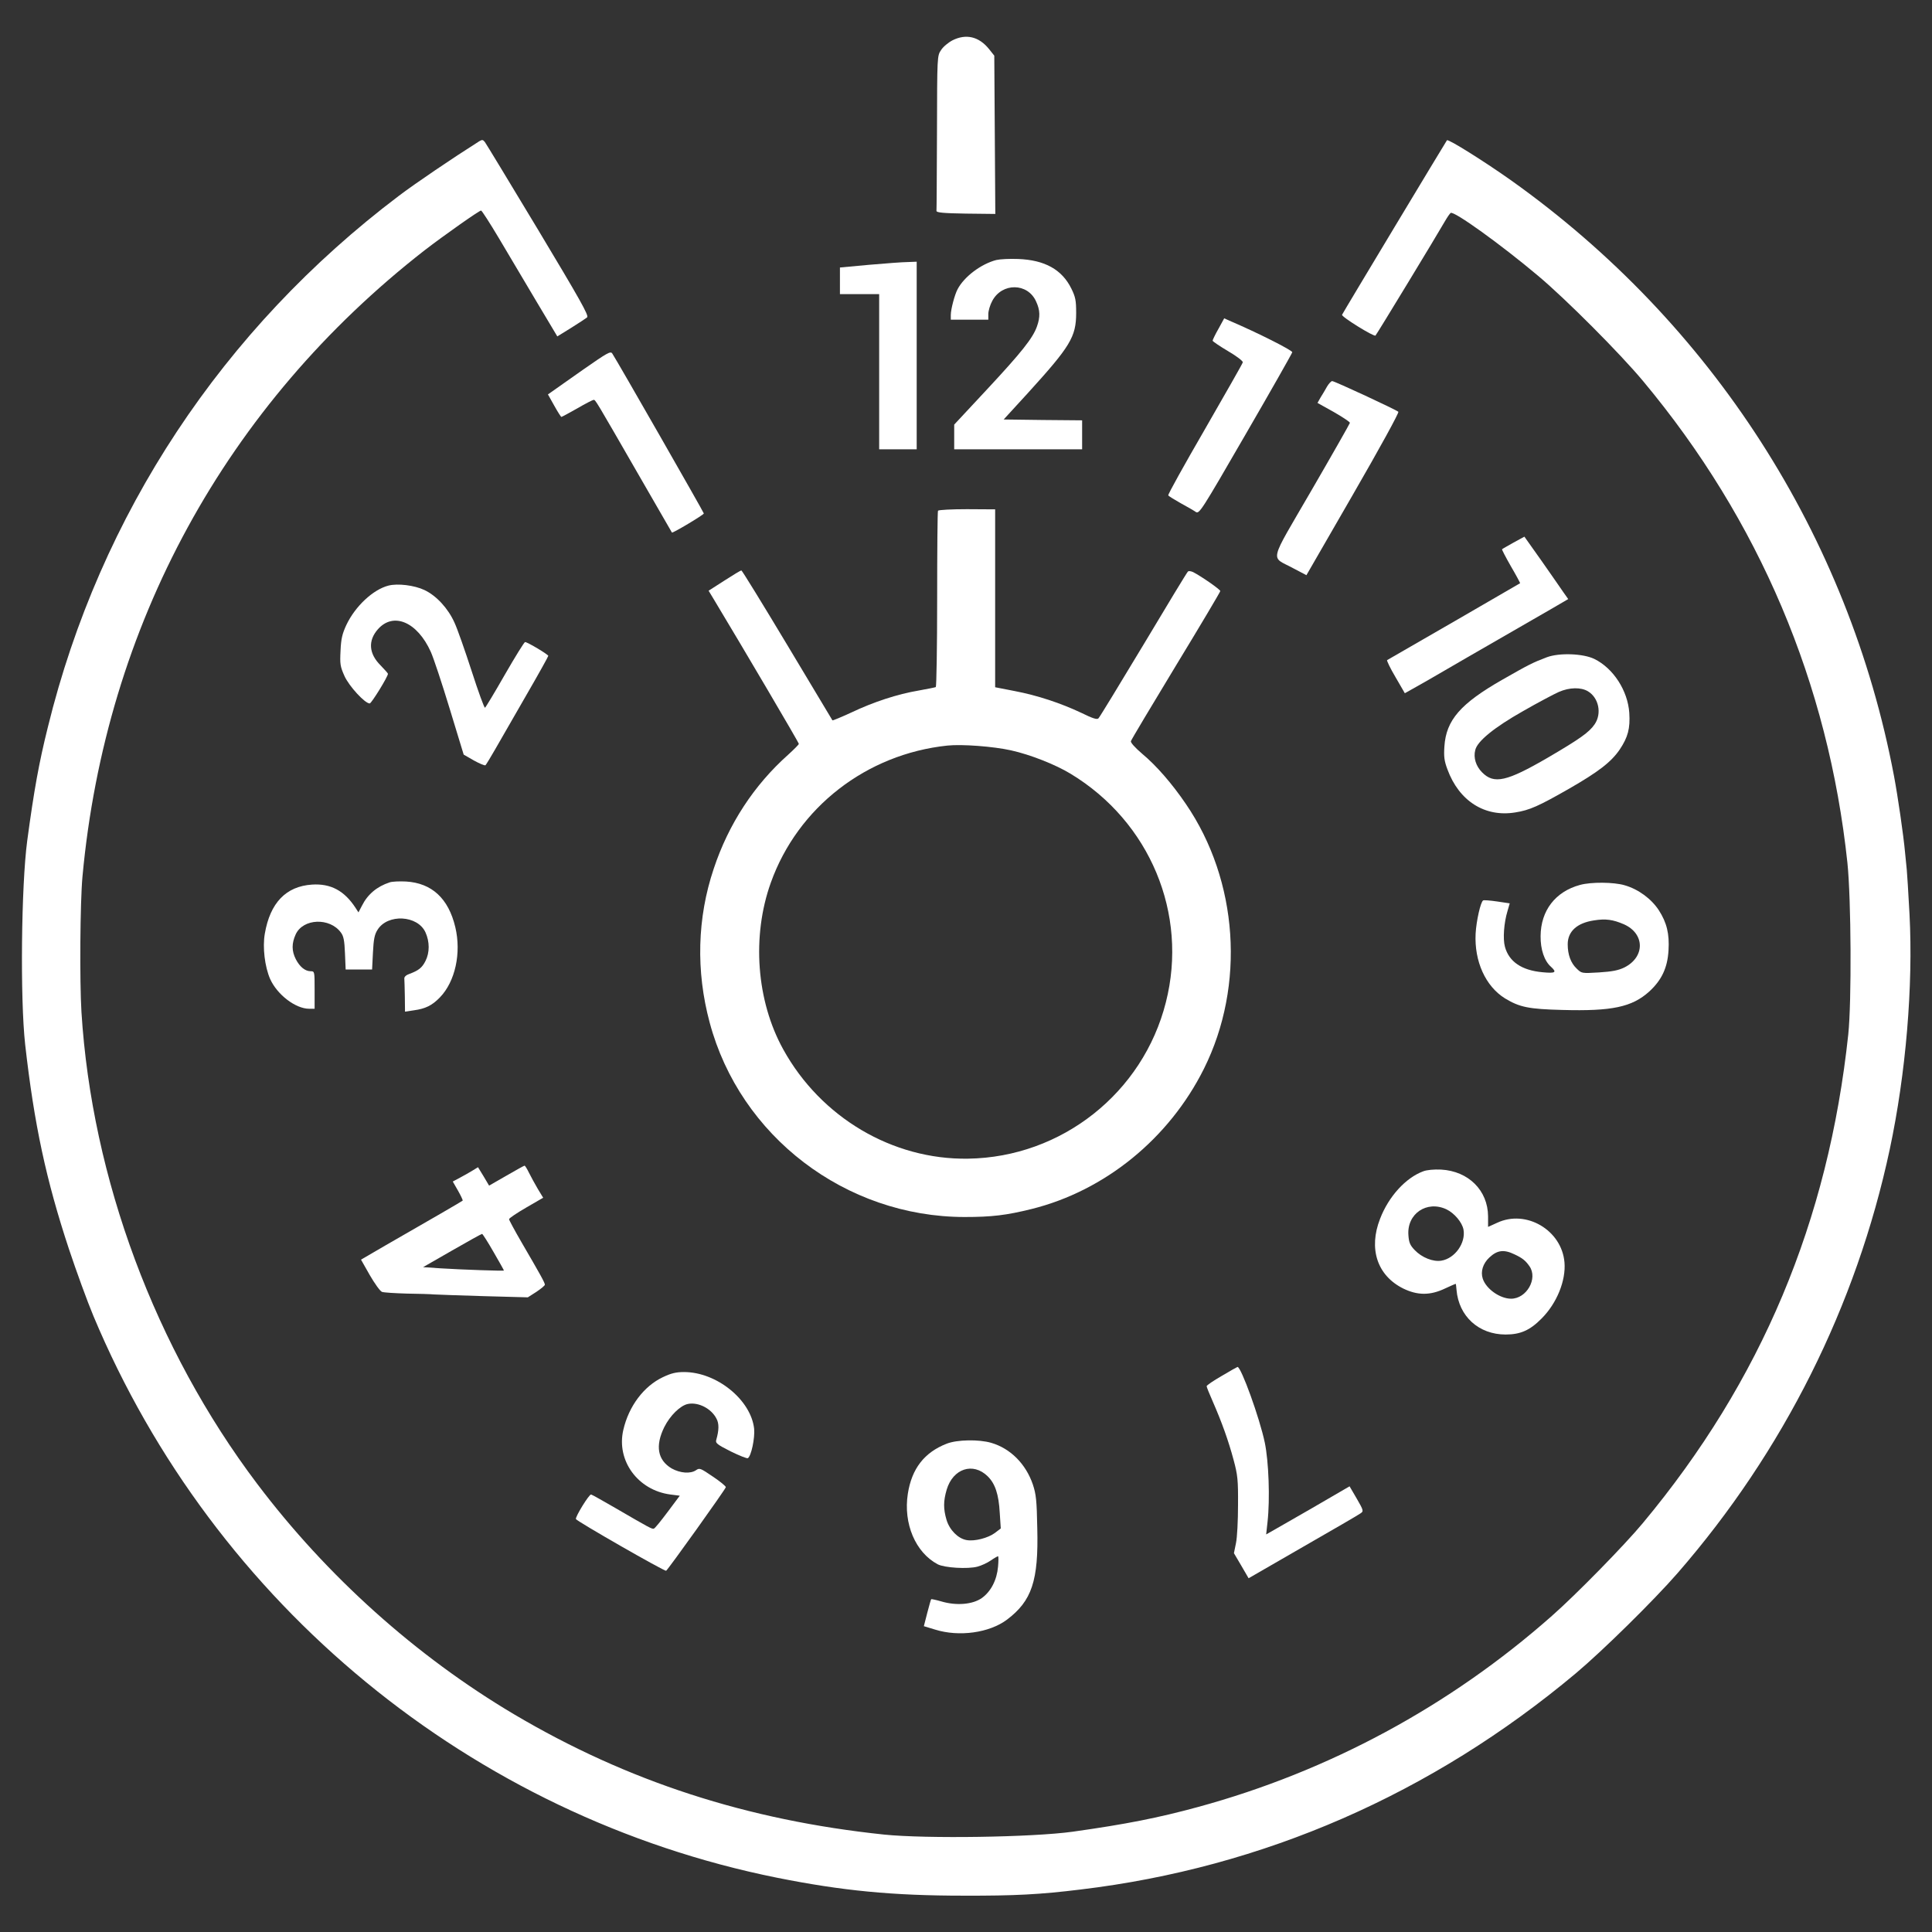 <svg version="1.1" xmlns="http://www.w3.org/2000/svg" xmlns:xlink="http://www.w3.org/1999/xlink" width="1133pt" height="1133pt" viewBox="0,0,256,256"><rect x="0" y="0" width="256" height="256" fill="#333333" stroke="none"/><g fill="#ffffff" fill-rule="nonzero" stroke="none" stroke-width="1" stroke-linecap="butt" stroke-linejoin="miter" stroke-miterlimit="10" stroke-dasharray="" stroke-dashoffset="0" font-family="none" font-weight="none" font-size="none" text-anchor="none" style="mix-blend-mode: normal"><g transform="translate(-0.122,0.099) scale(0.226,0.226)"><g transform="translate(0,1133) scale(0.1,-0.1)"><path d="M5590,11098c-25,-13 -55,-38 -67,-57c-23,-34 -23,-35 -24,-482c-1,-247 -2,-455 -3,-461c-1,-10 41,-14 172,-16l173,-2l-3,464l-3,464l-31,39c-59,73 -134,91 -214,51z"></path><path d="M2815,10506c-155,-98 -375,-247 -470,-319c-1034,-781 -1753,-1868 -2059,-3116c-52,-208 -81,-369 -121,-666c-35,-263 -42,-925 -12,-1195c53,-469 123,-795 257,-1200c43,-129 107,-305 143,-391c709,-1694 2218,-2934 4009,-3294c380,-76 675,-105 1093,-105c300,-1 449,7 685,36c1071,128 2060,560 2905,1268c156,131 457,427 597,588c620,713 1047,1566 1243,2483c95,446 138,959 116,1380c-7,127 -14,244 -16,260c-2,17 -6,62 -10,100c-9,101 -43,334 -65,450c-266,1408 -1068,2655 -2245,3492c-151,107 -368,244 -376,235c-5,-6 -604,-1001 -615,-1023c-6,-11 188,-131 196,-122c8,8 365,596 407,670c14,24 29,46 34,49c20,12 293,-184 514,-370c164,-138 478,-453 614,-616c681,-816 1086,-1772 1198,-2825c22,-214 25,-812 5,-1005c-117,-1096 -510,-2032 -1204,-2865c-107,-129 -392,-420 -533,-544c-598,-529 -1308,-912 -2075,-1121c-235,-64 -422,-101 -735,-145c-238,-33 -859,-42 -1105,-17c-803,84 -1506,312 -2170,705c-575,341 -1098,810 -1507,1352c-597,791 -969,1789 -1030,2766c-11,180 -8,643 6,794c136,1473 842,2765 2006,3672c113,87 320,233 331,233c5,-1 52,-74 105,-163c53,-89 151,-255 219,-369l123,-206l81,50c45,28 87,56 94,62c11,10 -44,107 -287,512c-165,274 -306,507 -313,516c-11,14 -16,14 -33,4z"></path><path d="M5847,9810c-89,-23 -188,-97 -227,-171c-17,-31 -40,-118 -40,-151v-28h110h110v33c0,19 10,53 23,77c57,108 208,107 257,-3c24,-51 25,-91 5,-147c-24,-68 -90,-151 -294,-370l-191,-205v-72v-73h375h375v85v85l-230,2l-230,3l142,155c249,274 283,329 283,470c0,73 -4,93 -28,142c-55,112 -156,168 -312,174c-49,2 -107,-1 -128,-6z"></path><path d="M5103,9782l-173,-16v-78v-78h115h115v-455v-455h110h110v550v550l-52,-2c-29,0 -131,-8 -225,-16z"></path><path d="M7149,9406c-19,-33 -34,-65 -34,-69c0,-4 41,-32 90,-61c50,-29 89,-59 87,-66c-1,-7 -102,-183 -222,-392c-121,-209 -218,-383 -215,-388c3,-5 36,-25 73,-46c37,-20 77,-43 88,-51c21,-13 30,1 292,454c149,257 272,474 274,482c2,11 -204,115 -368,185l-31,14z"></path><path d="M3424,9167c-87,-62 -170,-119 -183,-129l-23,-16l37,-66c20,-36 39,-66 42,-66c3,0 45,23 93,50c48,28 91,50 96,50c11,0 10,1 264,-440c106,-184 194,-336 195,-338c4,-5 187,104 187,112c0,6 -509,896 -537,938c-10,15 -29,4 -171,-95z"></path><path d="M7786,9068c-10,-18 -27,-47 -38,-64l-18,-32l95,-53c52,-30 95,-58 95,-64c-1,-5 -102,-183 -225,-395c-255,-440 -242,-384 -108,-457l78,-41l274,475c156,270 270,478 265,483c-13,12 -374,180 -388,180c-6,0 -20,-15 -30,-32z"></path><path d="M5505,8340c-3,-5 -5,-238 -5,-519c0,-280 -4,-512 -8,-515c-4,-2 -49,-11 -99,-20c-125,-21 -266,-67 -396,-129c-59,-27 -109,-48 -111,-46c-1,2 -121,201 -265,442c-144,240 -265,437 -269,437c-4,0 -49,-27 -100,-60l-92,-59l29,-48c177,-294 501,-844 500,-850c0,-4 -29,-33 -62,-63c-201,-179 -350,-407 -437,-669c-97,-288 -105,-600 -24,-901c178,-668 797,-1140 1494,-1141c160,0 245,10 394,47c430,107 806,413 1010,822c244,489 202,1103 -106,1553c-81,119 -172,224 -256,294c-42,36 -69,66 -66,74c2,8 121,207 264,443c143,235 260,432 260,437c0,9 -109,85 -159,111c-13,6 -27,8 -31,3c-5,-4 -122,-197 -260,-428c-139,-231 -257,-425 -264,-432c-8,-9 -32,-2 -101,32c-121,57 -256,102 -392,128l-113,22v521v522l-165,1c-90,0 -167,-4 -170,-9zM5933,6935c113,-25 260,-83 349,-137c465,-281 691,-821 559,-1340c-134,-531 -611,-909 -1160,-917c-443,-7 -863,242 -1083,640c-158,285 -186,664 -73,979c158,441 560,753 1035,803c85,9 270,-5 373,-28z"></path><path d="M8879,8153c-35,-20 -66,-37 -67,-39c-2,-1 21,-46 52,-100c31,-53 55,-98 54,-99c-2,-2 -718,-416 -780,-451c-3,-2 18,-47 49,-99l55,-95l57,32c31,17 108,61 171,98c63,37 207,120 320,185c113,65 251,145 307,177l103,60l-29,41c-16,23 -73,106 -128,184l-100,141z"></path><path d="M2283,7901c-90,-23 -195,-121 -247,-231c-24,-52 -31,-81 -34,-151c-4,-78 -2,-92 23,-148c27,-60 120,-161 148,-161c10,0 107,157 107,174c0,3 -20,25 -44,50c-68,68 -74,144 -15,211c91,103 231,43 310,-132c16,-35 66,-186 111,-334l82,-269l61,-35c33,-18 63,-31 67,-27c4,4 29,45 56,92c27,47 108,188 180,313c73,126 132,232 132,236c0,8 -122,81 -136,81c-5,0 -58,-86 -118,-190c-60,-105 -113,-193 -117,-195c-4,-3 -39,93 -78,214c-39,120 -84,249 -101,285c-37,83 -106,158 -176,191c-59,28 -157,40 -211,26z"></path><path d="M9075,7481c-82,-31 -104,-42 -260,-131c-247,-141 -331,-238 -341,-392c-4,-59 -1,-85 18,-135c68,-185 219,-281 397,-252c84,13 137,37 314,138c176,101 249,158 299,231c48,72 62,123 56,215c-9,130 -93,261 -205,316c-66,32 -205,37 -278,10zM9316,7281c63,-38 82,-130 39,-193c-32,-47 -87,-86 -275,-196c-241,-140 -315,-157 -385,-86c-36,36 -52,86 -40,131c12,52 112,133 280,228c87,50 182,100 209,112c63,28 131,29 172,4z"></path><path d="M2290,6161c-74,-24 -129,-70 -162,-136l-21,-40l-16,25c-66,102 -146,145 -256,138c-153,-10 -246,-107 -277,-288c-14,-80 0,-194 31,-265c41,-92 149,-175 229,-175h32v110c0,108 0,110 -23,110c-33,0 -64,26 -87,70c-25,49 -25,93 -1,146c43,94 200,100 265,11c16,-21 21,-47 24,-122l4,-95h78h77l5,99c4,78 9,106 27,134c59,95 235,86 281,-15c25,-55 25,-119 0,-168c-20,-40 -41,-56 -95,-76c-18,-6 -30,-17 -29,-27c1,-10 2,-57 3,-105l1,-89l53,8c66,9 106,28 152,76c89,92 126,259 90,411c-40,169 -138,259 -289,268c-39,2 -82,0 -96,-5z"></path><path d="M9269,6146c-144,-39 -230,-150 -231,-300c-1,-78 22,-146 61,-180c36,-33 26,-39 -49,-32c-123,11 -197,62 -221,149c-13,47 -6,141 15,210l13,45l-74,11c-41,6 -78,9 -82,6c-15,-9 -40,-121 -44,-195c-8,-162 58,-308 172,-379c86,-52 139,-63 337,-68c291,-8 408,17 509,108c73,67 107,139 113,241c6,97 -10,163 -57,236c-44,67 -120,123 -200,146c-64,19 -197,20 -262,2zM9527,5915c123,-55 124,-192 2,-253c-35,-17 -71,-24 -148,-29c-102,-6 -102,-6 -131,22c-35,33 -53,82 -53,143c0,75 54,125 154,140c69,11 111,5 176,-23z"></path><path d="M2974,4441l-101,-58l-32,54l-33,54l-31,-19c-18,-11 -51,-30 -74,-42l-43,-23l31,-54c17,-30 29,-56 27,-58c-4,-4 -190,-112 -450,-261l-146,-85l51,-90c29,-50 61,-95 72,-99c11,-4 76,-8 145,-10c69,-1 141,-3 160,-5c19,-1 151,-6 292,-10l258,-7l50,32c27,18 50,37 50,42c0,12 -27,60 -137,249c-40,69 -73,130 -73,135c0,6 45,36 100,68l100,58l-31,51c-17,29 -40,71 -52,95c-11,23 -23,42 -26,42c-4,0 -51,-27 -107,-59zM2899,3994c34,-58 61,-107 61,-109c0,-3 -243,5 -370,13l-104,7l169,97c94,54 173,98 177,98c3,0 34,-48 67,-106z"></path><path d="M8350,4467c-103,-38 -203,-148 -253,-278c-69,-176 -17,-333 135,-409c84,-41 158,-42 246,0c34,16 62,28 63,27c1,-1 2,-17 4,-35c13,-155 130,-262 288,-262c87,0 143,25 211,94c89,89 143,222 134,329c-16,189 -225,312 -395,232l-53,-24v62c-1,152 -115,265 -275,274c-43,2 -84,-2 -105,-10zM8486,4244c46,-22 92,-76 100,-119c14,-78 -50,-169 -130,-182c-48,-8 -114,18 -156,62c-27,28 -34,44 -37,87c-10,126 108,206 223,152zM8885,3980c47,-22 65,-37 88,-70c50,-72 -17,-190 -108,-190c-65,0 -146,57 -166,117c-14,42 1,90 39,125c46,43 85,48 147,18z"></path><path d="M7168,3267c-49,-28 -88,-55 -88,-60c0,-5 16,-45 36,-90c53,-121 92,-230 122,-342c24,-89 27,-118 26,-265c0,-91 -5,-191 -12,-223l-12,-59l43,-73l43,-74l319,184c176,101 328,189 338,197c18,12 17,17 -23,86l-42,72l-31,-18c-47,-28 -332,-193 -400,-231l-58,-33l8,73c15,135 7,354 -16,465c-30,144 -139,445 -160,444c-3,-1 -45,-24 -93,-53z"></path><path d="M3892,3260c-112,-53 -200,-170 -232,-309c-42,-180 85,-354 276,-379l55,-7l-71,-95c-39,-52 -75,-97 -81,-98c-10,-4 -25,4 -226,121c-73,42 -136,78 -142,79c-11,3 -93,-130 -89,-144c4,-12 520,-308 529,-303c12,8 349,479 350,490c0,6 -34,34 -76,62c-72,49 -78,52 -98,38c-33,-23 -94,-18 -144,10c-82,49 -97,132 -43,242c34,68 94,127 139,136c61,12 137,-27 167,-86c16,-29 15,-68 -1,-124c-6,-19 3,-27 84,-68c51,-25 96,-43 101,-40c20,12 42,118 37,172c-18,169 -219,333 -411,333c-47,0 -76,-7 -124,-30z"></path><path d="M5556,2870c-131,-51 -205,-146 -228,-294c-27,-175 45,-344 175,-413c40,-21 177,-29 233,-14c23,6 58,22 78,36c20,14 40,25 43,25c3,0 3,-27 0,-61c-7,-79 -42,-146 -95,-184c-54,-38 -149,-46 -237,-20c-31,9 -59,15 -60,13c-2,-2 -12,-38 -23,-80l-20,-78l66,-20c141,-44 318,-19 421,58c146,110 186,228 178,537c-3,163 -7,199 -26,256c-41,120 -131,211 -244,244c-72,21 -200,19 -261,-5zM5796,2679c44,-43 65,-105 71,-215l6,-91l-34,-26c-40,-30 -120,-51 -167,-42c-50,9 -99,59 -117,118c-19,65 -19,110 1,178c37,123 154,162 240,78z"></path></g></g></g></svg>